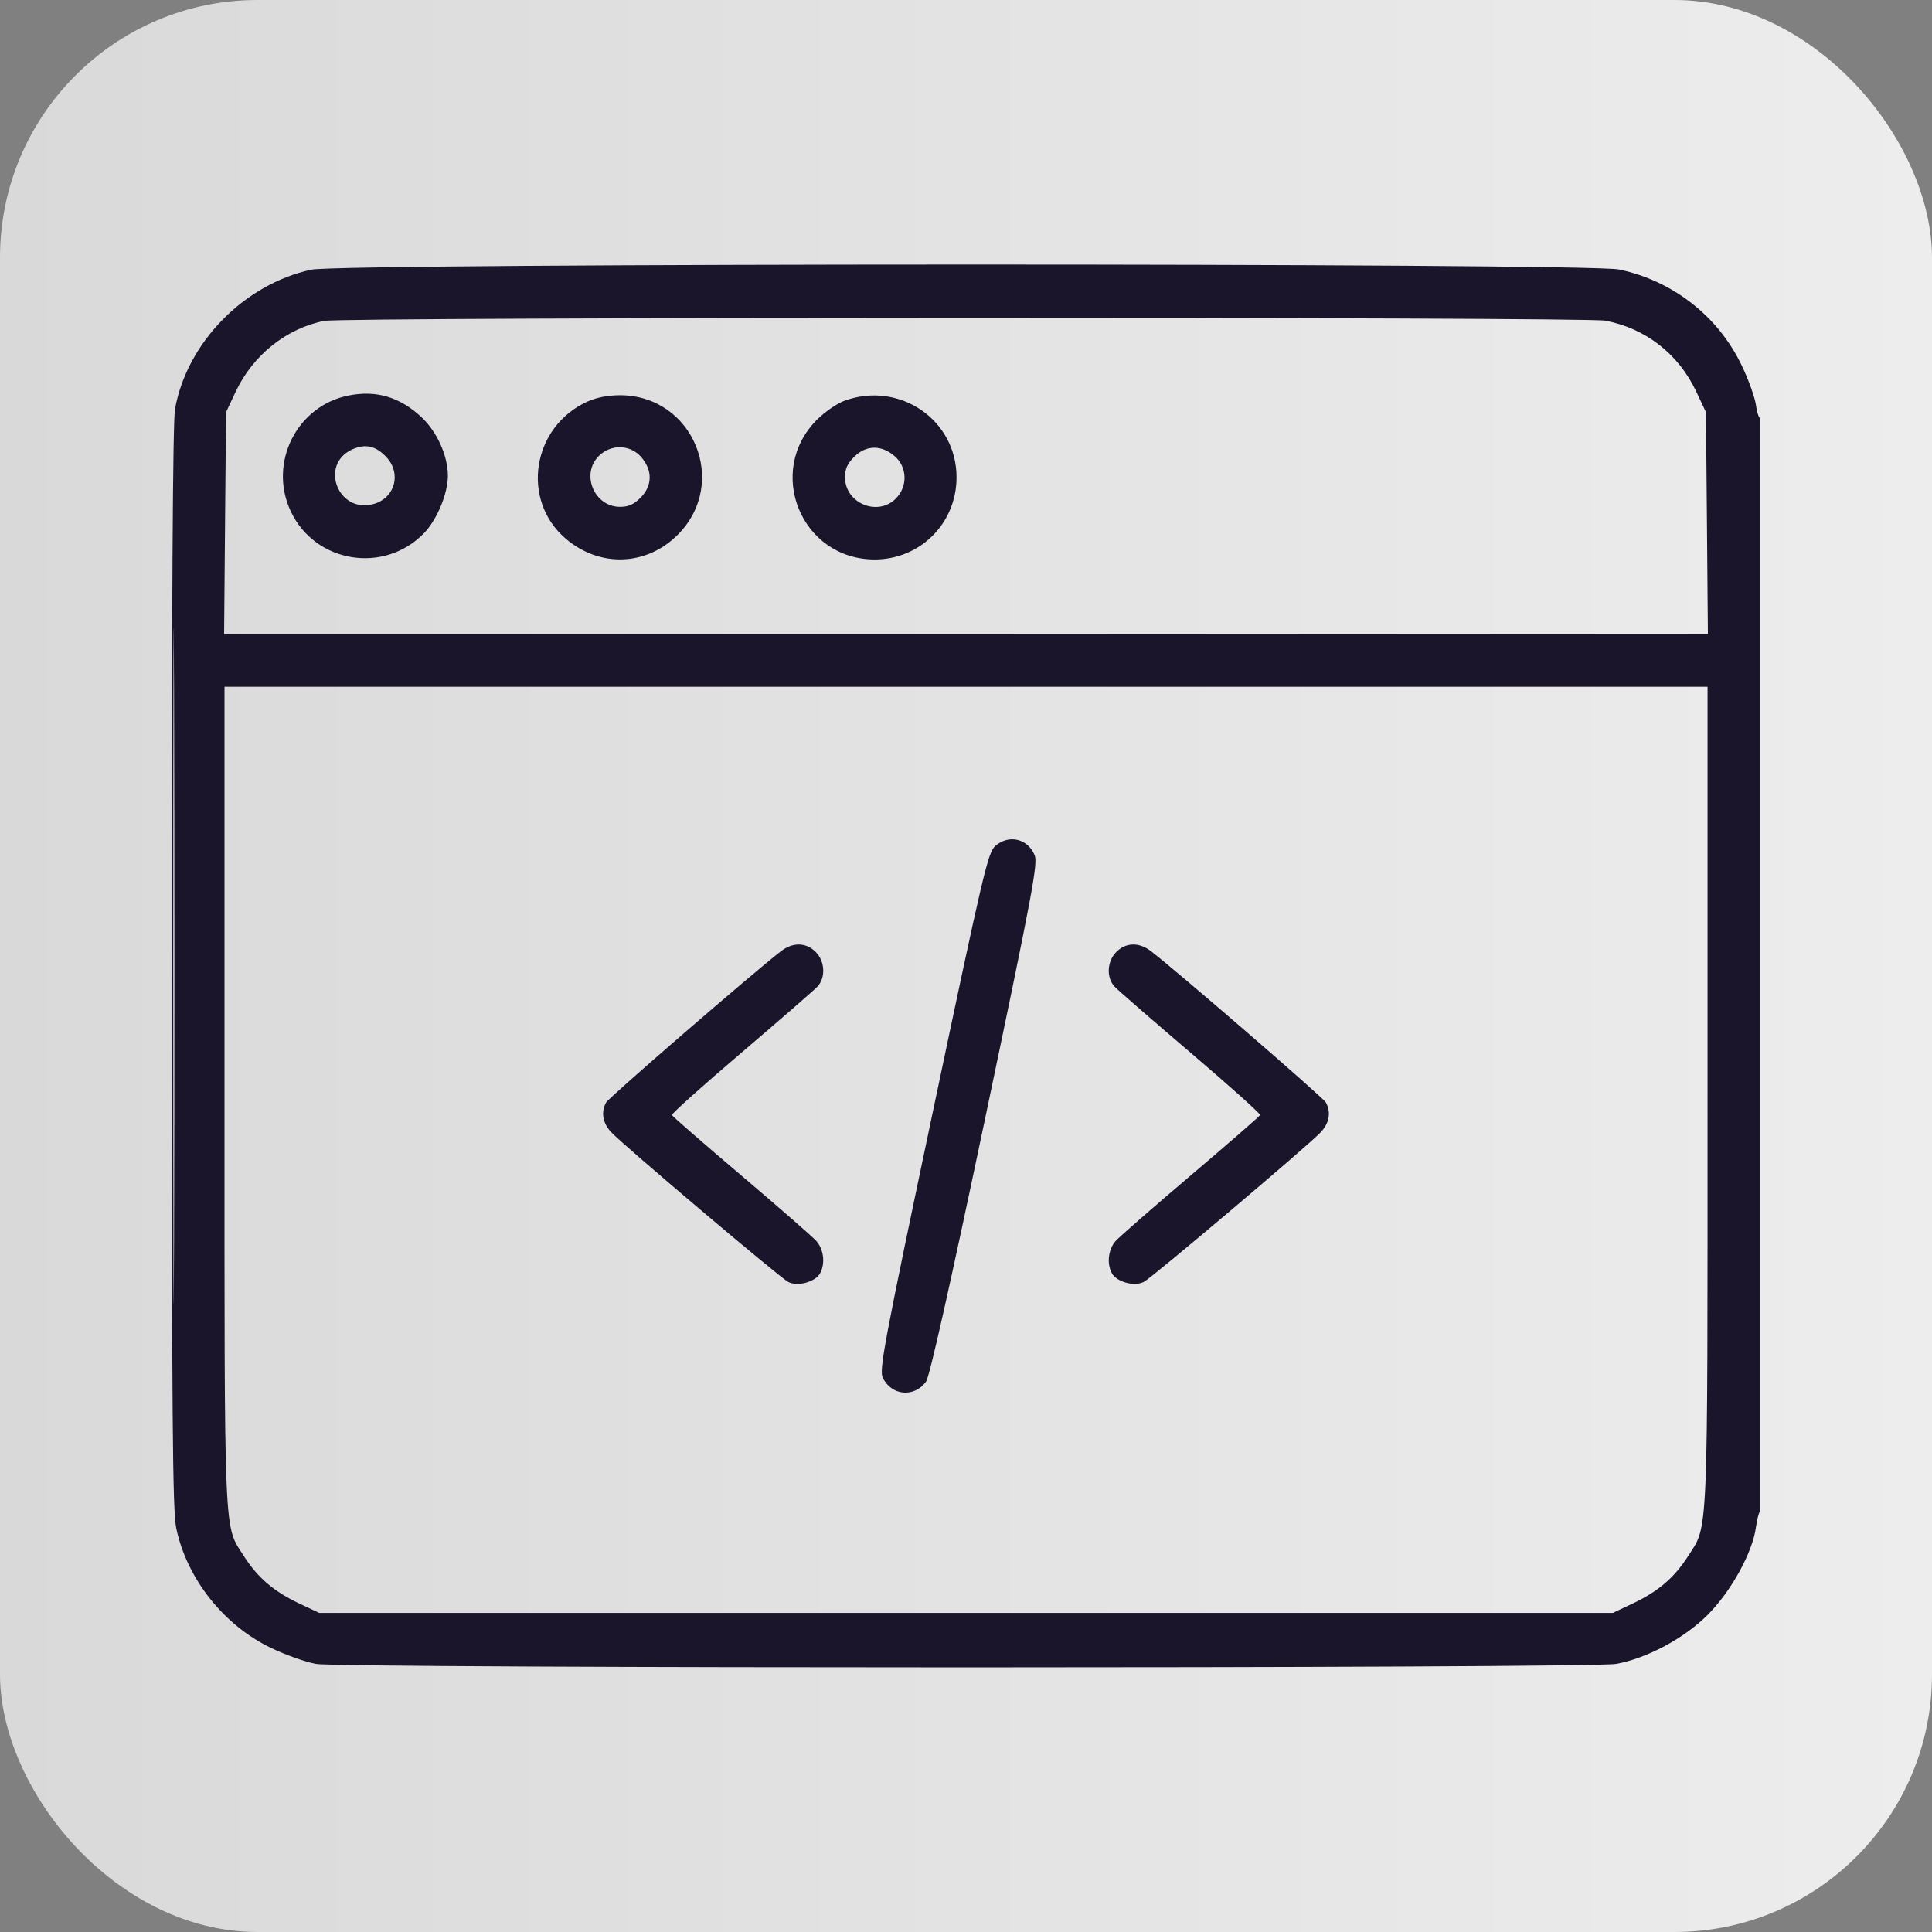 <svg width="45" height="45" viewBox="0 0 45 45" fill="none" xmlns="http://www.w3.org/2000/svg">
<rect x="0" y="0" width="45" height="45" fill="#808080" stroke="none"/>
<rect width="45" height="45" rx="6" fill="url(#paint0_linear_353_413)"/>
<g clip-path="url(#clip0_353_413)">
<path fill-rule="evenodd" clip-rule="evenodd" d="M7.252 6.281C5.688 6.618 4.355 7.979 4.077 9.524C4.024 9.817 4 13.916 4.001 22.531C4.002 33.168 4.019 35.186 4.106 35.599C4.355 36.774 5.211 37.854 6.312 38.383C6.65 38.545 7.12 38.712 7.356 38.755C7.956 38.863 37.044 38.863 37.644 38.755C38.36 38.626 39.231 38.159 39.777 37.611C40.323 37.063 40.822 36.157 40.899 35.574C40.925 35.377 40.975 35.198 41.01 35.177C41.045 35.155 41.072 29.533 41.072 22.419C41.072 15.257 41.045 9.717 41.01 9.739C40.975 9.761 40.926 9.626 40.901 9.441C40.875 9.255 40.722 8.829 40.559 8.494C40.01 7.358 38.956 6.538 37.712 6.277C36.971 6.121 7.974 6.125 7.252 6.281ZM7.554 7.474C6.676 7.647 5.896 8.268 5.495 9.113L5.265 9.601L5.242 12.184L5.22 14.768H22.5H39.78L39.758 12.184L39.735 9.601L39.505 9.113C39.091 8.241 38.328 7.647 37.39 7.469C36.913 7.379 8.013 7.383 7.554 7.474ZM8.13 9.21C6.913 9.445 6.241 10.785 6.774 11.913C7.342 13.115 8.945 13.377 9.875 12.419C10.177 12.108 10.432 11.497 10.432 11.082C10.432 10.613 10.175 10.047 9.81 9.71C9.308 9.247 8.768 9.086 8.13 9.21ZM13.684 9.353C12.393 9.937 12.122 11.643 13.176 12.546C13.967 13.223 15.056 13.186 15.784 12.457C16.992 11.249 16.148 9.206 14.442 9.206C14.161 9.206 13.895 9.258 13.684 9.353ZM19.686 9.328C19.503 9.393 19.22 9.586 19.029 9.776C17.822 10.983 18.663 13.027 20.368 13.031C21.434 13.033 22.28 12.187 22.28 11.118C22.28 9.784 20.964 8.877 19.686 9.328ZM4.035 22.5C4.035 29.515 4.044 32.385 4.054 28.877C4.065 25.37 4.065 19.63 4.054 16.123C4.044 12.615 4.035 15.485 4.035 22.5ZM8.215 10.463C7.42 10.814 7.88 11.984 8.715 11.735C9.202 11.59 9.352 11.029 9.004 10.652C8.761 10.388 8.517 10.33 8.215 10.463ZM13.946 10.622C13.523 11.046 13.841 11.805 14.442 11.805C14.638 11.805 14.761 11.75 14.918 11.594C15.194 11.317 15.204 10.965 14.942 10.654C14.688 10.352 14.231 10.337 13.946 10.622ZM19.893 10.643C19.736 10.799 19.682 10.923 19.682 11.118C19.682 11.719 20.441 12.038 20.864 11.614C21.149 11.329 21.134 10.873 20.832 10.619C20.521 10.357 20.17 10.366 19.893 10.643ZM5.229 25.52C5.229 36.033 5.206 35.502 5.686 36.252C6.001 36.745 6.379 37.068 6.959 37.343L7.433 37.567H22.5H37.567L38.041 37.343C38.621 37.068 38.999 36.745 39.314 36.252C39.794 35.502 39.772 36.033 39.772 25.52V15.996H22.5H5.229V25.52ZM23.187 19.7C23.011 19.852 22.918 20.247 21.732 25.875C20.583 31.33 20.475 31.907 20.562 32.089C20.764 32.511 21.297 32.559 21.57 32.179C21.653 32.064 22.125 29.959 22.942 26.069C24.057 20.756 24.178 20.112 24.098 19.917C23.939 19.534 23.5 19.429 23.187 19.7ZM18.192 22.154C17.559 22.641 14.178 25.565 14.117 25.679C13.992 25.913 14.038 26.163 14.244 26.379C14.55 26.701 18.156 29.75 18.356 29.857C18.574 29.974 18.994 29.86 19.104 29.653C19.226 29.426 19.185 29.095 19.013 28.904C18.924 28.804 18.135 28.116 17.261 27.374C16.386 26.632 15.662 26.001 15.65 25.971C15.639 25.941 16.366 25.289 17.266 24.522C18.166 23.755 18.964 23.061 19.039 22.98C19.236 22.77 19.216 22.39 18.998 22.172C18.775 21.948 18.468 21.942 18.192 22.154ZM26.002 22.172C25.784 22.39 25.764 22.77 25.961 22.98C26.036 23.061 26.834 23.755 27.734 24.522C28.634 25.289 29.361 25.941 29.35 25.971C29.338 26.001 28.614 26.632 27.739 27.374C26.865 28.116 26.076 28.804 25.987 28.904C25.815 29.095 25.774 29.426 25.896 29.653C26.006 29.86 26.426 29.974 26.644 29.857C26.844 29.75 30.45 26.701 30.756 26.379C30.962 26.163 31.008 25.913 30.883 25.679C30.822 25.565 27.441 22.641 26.808 22.154C26.532 21.942 26.225 21.948 26.002 22.172Z" fill="#1B152B"/>
</g>
<defs>
<linearGradient id="paint0_linear_353_413" x1="-0.047" y1="22.486" x2="44.935" y2="22.486" gradientUnits="userSpaceOnUse">
<stop stop-color="#D9D9D9"/>
<stop offset="1" stop-color="#EDEDED"/>
</linearGradient>
<clipPath id="clip0_353_413">
<rect width="37" height="37" fill="white" transform="translate(4 4)"/>
</clipPath>
</defs>
</svg>
